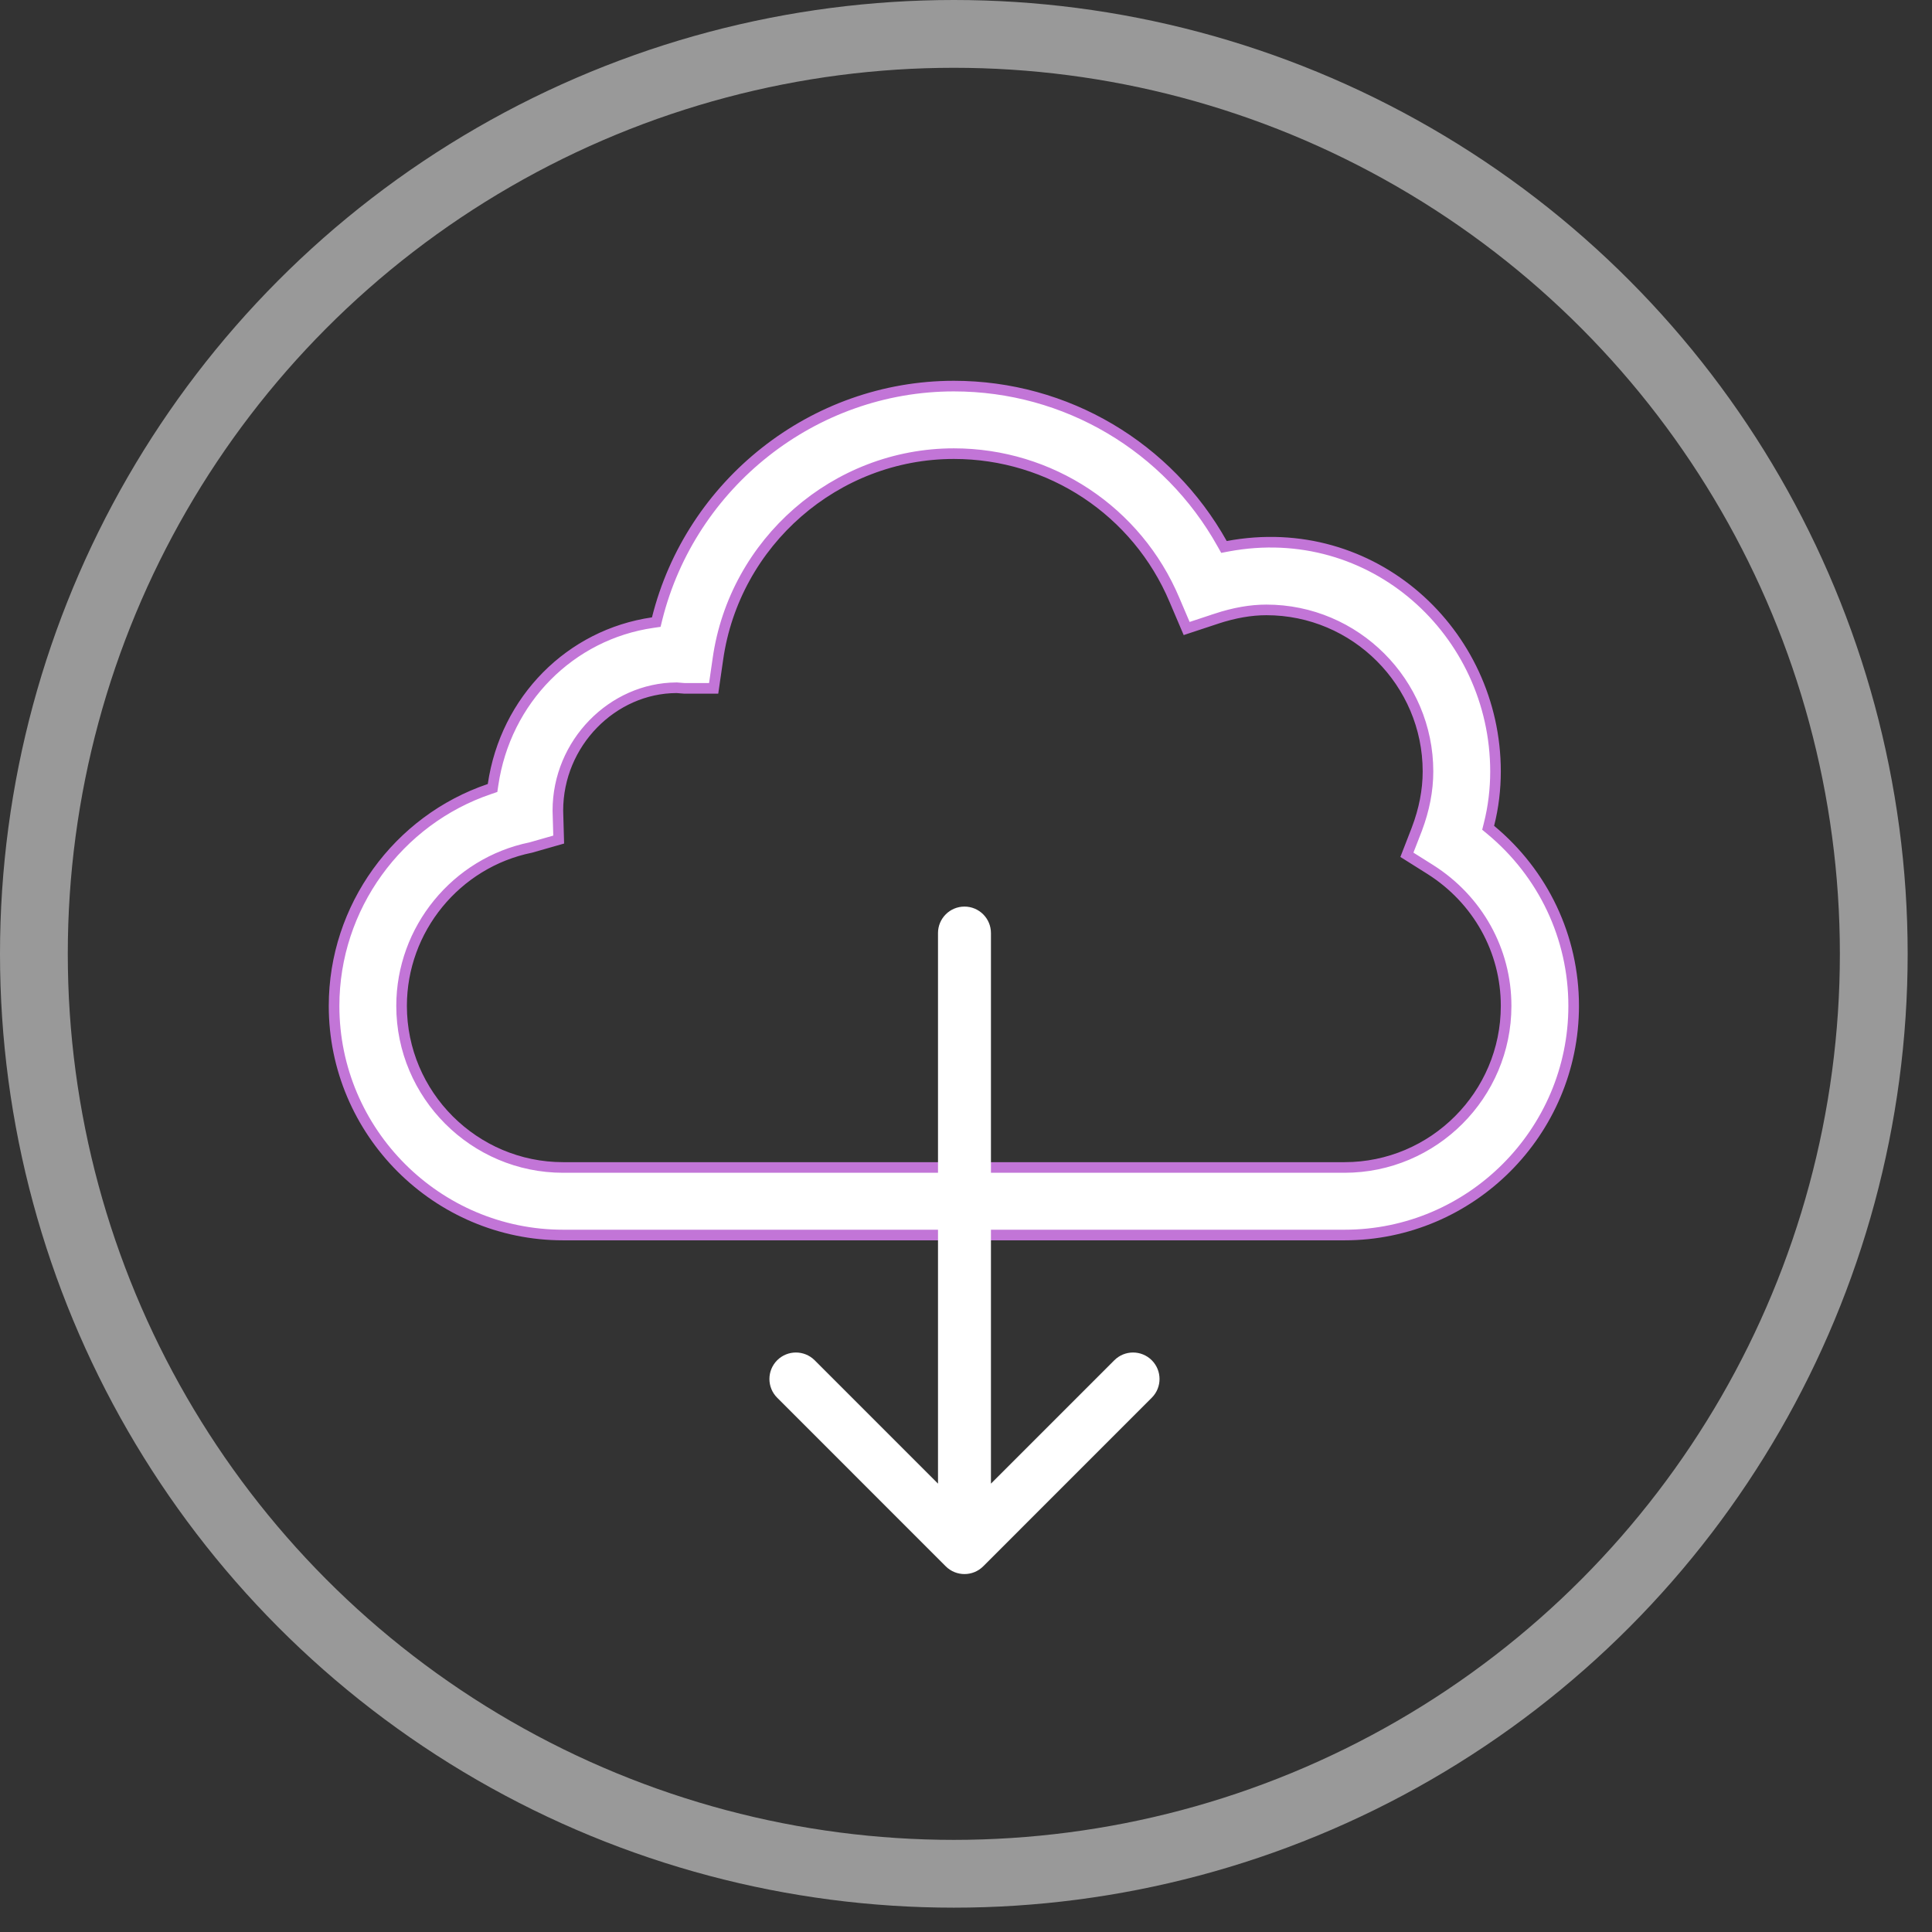 <svg width="57" height="57" viewBox="0 0 57 57" fill="none" xmlns="http://www.w3.org/2000/svg">
<rect x="0" y="0" width="57" height="57" fill="#333333" stroke="none"/>
<circle cx="28.141" cy="28.141" r="27.141" stroke="white" stroke-opacity="0.5" stroke-width="2"/>
<g clip-path="url(#clip0_673_17)">
<path d="M14.441 23.279L14.532 23.248L14.546 23.153C14.914 20.636 16.834 18.719 19.258 18.369L19.362 18.354L19.387 18.252C20.379 14.277 23.991 11.391 28.142 11.391C31.461 11.391 34.462 13.188 36.056 16.039L36.111 16.137L36.221 16.116C40.495 15.316 44.122 18.656 44.122 22.761C44.122 23.28 44.061 23.808 43.929 24.326L43.905 24.422L43.981 24.485C45.53 25.77 46.428 27.653 46.428 29.677C46.428 33.4 43.391 36.437 39.668 36.437H16.615C12.892 36.437 9.856 33.4 9.856 29.677C9.856 26.764 11.739 24.194 14.441 23.279ZM19.968 20.291L19.968 20.291L19.955 20.291C18.074 20.3 16.459 21.922 16.459 23.914H16.459L16.459 23.918L16.483 24.77L15.659 25.005C13.456 25.454 11.848 27.417 11.848 29.677C11.848 32.303 13.989 34.444 16.615 34.444H39.668C42.294 34.444 44.435 32.303 44.435 29.677C44.435 28.038 43.596 26.539 42.201 25.655L42.201 25.655L41.508 25.219L41.804 24.457L41.804 24.456C42.017 23.891 42.13 23.323 42.13 22.761C42.13 20.136 39.989 17.994 37.363 17.994C36.902 17.994 36.417 18.079 35.882 18.254L35.882 18.255L35.01 18.543L34.652 17.703C34.652 17.703 34.652 17.703 34.652 17.703C33.547 15.078 30.987 13.384 28.142 13.384C24.66 13.384 21.667 15.99 21.179 19.452C21.179 19.453 21.179 19.453 21.179 19.453L21.055 20.309H20.196L19.968 20.291Z" fill="white" stroke="#C275D7" stroke-width="0.313"/>
</g>
<path d="M29.236 27.528C29.236 27.097 28.887 26.747 28.455 26.747C28.023 26.747 27.674 27.097 27.674 27.528L29.236 27.528ZM27.902 46.211C28.208 46.516 28.703 46.516 29.008 46.211L33.981 41.237C34.286 40.932 34.286 40.438 33.981 40.132C33.676 39.827 33.181 39.827 32.876 40.132L28.455 44.553L24.035 40.132C23.729 39.827 23.235 39.827 22.929 40.132C22.624 40.438 22.624 40.932 22.929 41.237L27.902 46.211ZM27.674 27.528L27.674 45.658L29.236 45.658L29.236 27.528L27.674 27.528Z" fill="white"/>
<defs>
<clipPath id="clip0_673_17">
<rect width="36.885" height="36.885" fill="white" transform="translate(9.699 6.624)"/>
</clipPath>
</defs>
</svg>
